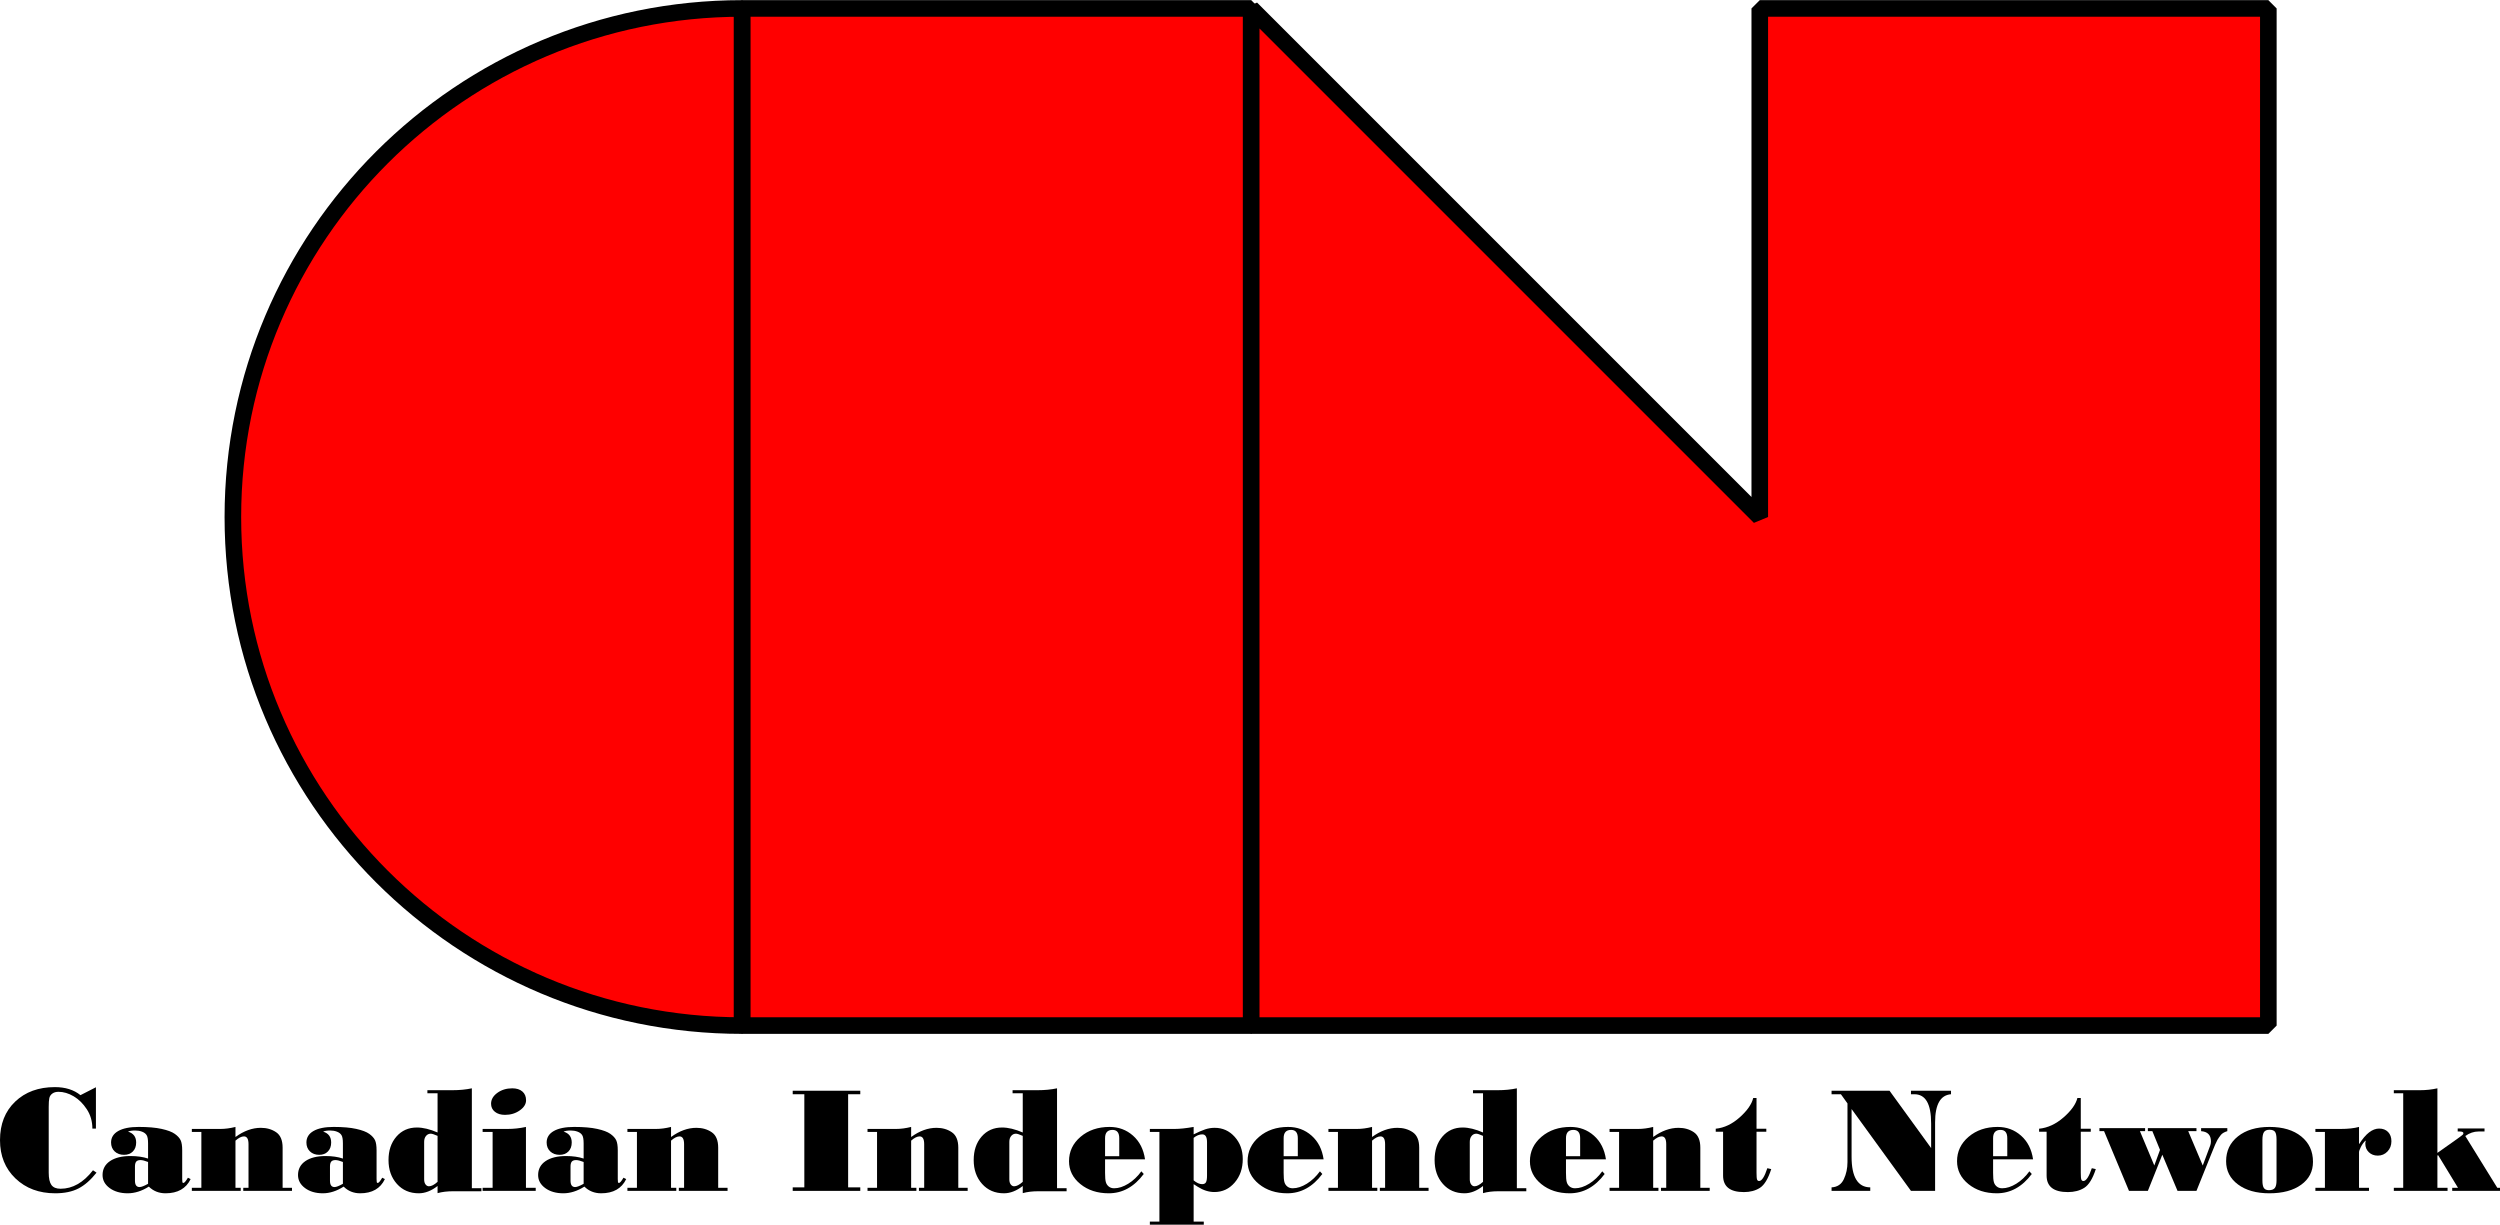 <svg width="2072" height="1015" xmlns="http://www.w3.org/2000/svg" xmlns:xlink="http://www.w3.org/1999/xlink" xml:space="preserve" overflow="hidden"><defs><clipPath id="clip0"><rect x="128" y="-581" width="2072" height="1015"/></clipPath></defs><g clip-path="url(#clip0)" transform="translate(-128 581)"><rect x="743" y="-574" width="422" height="843" stroke="#000000" stroke-width="13.75" stroke-linejoin="bevel" stroke-miterlimit="10" fill="#FF0000"/><path d="M743-574 743 269C509.935 269 321 80.288 321-152.5 321-385.288 509.935-574 743-574Z" stroke="#000000" stroke-width="13.75" stroke-linejoin="bevel" stroke-miterlimit="10" fill="#FF0000" fill-rule="evenodd"/><path d="M1165-574 1586.5-152.5 1586.5-574 2008-574 2008 269 1165 269 1165-574Z" stroke="#000000" stroke-width="13.75" stroke-linejoin="bevel" stroke-miterlimit="10" fill="#FF0000" fill-rule="evenodd"/><path d="M173.438 320C182.146 320 189.229 322.223 194.688 326.67L207.5 320.123 207.5 354.397 204.563 354.397C204.563 348.387 203.021 343.034 199.938 338.341 196.854 333.648 193.219 330.066 189.031 327.596 184.844 325.126 180.646 323.89 176.438 323.89 174.396 323.89 172.708 324.374 171.375 325.342 170.042 326.309 169.208 327.575 168.875 329.14 168.542 330.704 168.375 333.092 168.375 336.303L168.375 390.894C168.375 395.629 169.125 399.035 170.625 401.114 172.125 403.193 174.646 404.233 178.187 404.233 188.187 404.233 197.146 399.128 205.062 388.918L208 390.894C203.167 396.987 198.167 401.361 193 404.017 187.833 406.672 181.417 408 173.75 408 160.375 408 149.406 403.904 140.844 395.711 132.281 387.518 128 376.937 128 363.969 128 350.671 132.198 340.019 140.593 332.011 148.99 324.004 159.937 320 173.438 320Z" fill-rule="evenodd"/><path d="M519.069 321 519.069 403.753 527 403.753 527 406.314 503.332 406.314C498.585 406.314 494.36 406.834 490.655 407.875L490.655 401.942C485.492 405.981 480.288 408 475.042 408 467.632 408 461.605 405.408 456.963 400.224 452.321 395.041 450 388.452 450 380.457 450 372.505 452.186 366.02 456.557 361.003 460.929 355.985 466.591 353.477 473.543 353.477 478.581 353.477 484.284 354.851 490.655 357.599L490.655 325.122 482.224 325.122 482.224 322.561 502.957 322.561C508.786 322.561 514.156 322.041 519.069 321ZM485.034 358.598C483.452 358.598 482.14 359.212 481.1 360.441 480.059 361.669 479.538 363.324 479.538 365.406L479.538 396.446C479.538 398.236 479.923 399.642 480.694 400.662 481.464 401.682 482.411 402.192 483.535 402.192 485.534 402.192 487.907 400.963 490.655 398.507L490.655 360.409C487.907 359.202 486.033 358.598 485.034 358.598Z" fill-rule="evenodd"/><path d="M552.578 321C556.131 321 558.923 321.88 560.954 323.639 562.985 325.398 564 327.825 564 330.919 564 334.056 562.255 336.854 558.765 339.312 555.274 341.771 551.203 343 546.549 343 543.08 343 540.288 342.152 538.173 340.457 536.057 338.761 535 336.536 535 333.78 535 330.305 536.724 327.305 540.172 324.783 543.619 322.261 547.755 321 552.578 321Z" fill-rule="evenodd"/><path d="M1004.07 321 1004.07 403.753 1012 403.753 1012 406.314 988.332 406.314C983.586 406.314 979.36 406.834 975.655 407.875L975.655 401.942C970.492 405.981 965.288 408 960.042 408 952.632 408 946.605 405.408 941.963 400.224 937.321 395.041 935 388.452 935 380.457 935 372.505 937.186 366.02 941.557 361.003 945.929 355.985 951.591 353.477 958.543 353.477 963.581 353.477 969.285 354.851 975.655 357.599L975.655 325.122 967.224 325.122 967.224 322.561 987.957 322.561C993.786 322.561 999.156 322.041 1004.07 321ZM970.034 358.598C968.452 358.598 967.141 359.212 966.1 360.441 965.059 361.669 964.538 363.324 964.538 365.406L964.538 396.446C964.538 398.236 964.924 399.642 965.694 400.662 966.464 401.682 967.411 402.192 968.535 402.192 970.534 402.192 972.907 400.963 975.655 398.507L975.655 360.409C972.907 359.202 971.033 358.598 970.034 358.598Z" fill-rule="evenodd"/><path d="M1385.17 321 1385.17 403.753 1393 403.753 1393 406.314 1369.64 406.314C1364.95 406.314 1360.78 406.834 1357.13 407.875L1357.13 401.942C1352.03 405.981 1346.89 408 1341.72 408 1334.4 408 1328.45 405.408 1323.87 400.224 1319.29 395.041 1317 388.452 1317 380.457 1317 372.505 1319.16 366.02 1323.47 361.003 1327.79 355.985 1333.38 353.477 1340.24 353.477 1345.21 353.477 1350.84 354.851 1357.13 357.599L1357.13 325.122 1348.81 325.122 1348.81 322.561 1369.27 322.561C1375.02 322.561 1380.32 322.041 1385.17 321ZM1351.58 358.598C1350.02 358.598 1348.72 359.212 1347.7 360.441 1346.67 361.669 1346.15 363.324 1346.15 365.406L1346.15 396.446C1346.15 398.236 1346.54 399.642 1347.3 400.662 1348.06 401.682 1348.99 402.192 1350.1 402.192 1352.07 402.192 1354.41 400.963 1357.13 398.507L1357.13 360.409C1354.41 359.202 1352.57 358.598 1351.58 358.598Z" fill-rule="evenodd"/><path d="M2148.12 321 2148.12 374.514 2162.82 364.122C2166.56 361.467 2168.63 359.933 2169.05 359.518 2169.46 359.103 2169.67 358.667 2169.67 358.211 2169.67 357.257 2168.61 356.78 2166.49 356.78L2164.94 356.78 2164.94 354.291 2187.17 354.291 2187.17 356.78 2182.19 356.78C2178.37 356.78 2174.71 358.024 2171.23 360.513L2197.76 403.449 2200 403.449 2200 406 2160.39 406 2160.39 403.449 2165.19 403.449 2148.74 376.443 2148.12 376.692 2148.12 403.449 2156.53 403.449 2156.53 406 2112 406 2112 403.449 2119.78 403.449 2119.78 325.107 2112 325.107 2112 322.556 2133.86 322.556C2138.68 322.556 2143.43 322.037 2148.12 321Z" fill-rule="evenodd"/><path d="M785 323 841 323 841 325.909 830.931 325.909 830.931 403.091 841 403.091 841 406 785 406 785 403.091 794.634 403.091 794.634 325.909 785 325.909 785 323Z" fill-rule="evenodd"/><path d="M1646 323 1694.04 323 1728.53 370.535 1728.53 350.234C1728.53 342.022 1727.37 335.915 1725.06 331.913 1722.75 327.91 1719.26 325.909 1714.6 325.909L1711.81 325.909 1711.81 323 1745 323 1745 325.909C1736.21 326.611 1731.81 334.368 1731.81 349.181L1731.81 406 1711.81 406 1662.59 338.164 1662.59 377.714C1662.59 394.55 1667.75 403.009 1678.07 403.091L1678.07 406 1646 406 1646 403.091C1650.79 402.843 1654.18 400.574 1656.18 396.283 1658.19 391.991 1659.19 387.287 1659.19 382.171L1659.19 333.522 1653.74 325.909 1646 325.909 1646 323Z" fill-rule="evenodd"/><path d="M1581.07 329 1583.81 329 1583.81 354.48 1591.92 354.48 1591.92 356.978 1583.81 356.978 1583.81 391.013C1583.81 393.969 1583.97 395.842 1584.27 396.633 1584.58 397.424 1585.13 397.82 1585.95 397.82 1588.18 397.82 1590.46 394.281 1592.77 387.203L1596 387.953C1593.44 395.946 1590.32 401.119 1586.65 403.471 1582.97 405.824 1578.53 407 1573.34 407 1561.84 407 1556.09 402.441 1556.09 393.323L1556.09 356.978 1550 356.978 1550 354.48C1557.03 353.772 1563.66 350.629 1569.89 345.05 1576.13 339.471 1579.85 334.121 1581.07 329Z" fill-rule="evenodd"/><path d="M1849.75 329 1852.55 329 1852.55 354.48 1860.83 354.48 1860.83 356.978 1852.55 356.978 1852.55 391.013C1852.55 393.969 1852.71 395.842 1853.02 396.633 1853.33 397.424 1853.9 397.82 1854.73 397.82 1857.01 397.82 1859.33 394.281 1861.7 387.203L1865 387.953C1862.39 395.946 1859.2 401.119 1855.44 403.471 1851.69 405.824 1847.15 407 1841.84 407 1830.1 407 1824.23 402.441 1824.23 393.323L1824.23 356.978 1818 356.978 1818 354.48C1825.18 353.772 1831.95 350.629 1838.33 345.05 1844.7 339.471 1848.5 334.121 1849.75 329Z" fill-rule="evenodd"/><path d="M323.157 353 323.157 361.339C330.115 356.274 337.115 353.741 344.156 353.741 349.043 353.741 353.278 354.956 356.86 357.386 360.443 359.816 362.234 364.078 362.234 370.172L362.234 403.467 370 403.467 370 406 329.618 406 329.618 403.467 333.967 403.467 333.967 367.269C333.967 362.986 332.704 360.845 330.177 360.845 328.148 360.845 325.808 362.019 323.157 364.366L323.157 403.467 327.506 403.467 327.506 406 287 406 287 403.467 294.89 403.467 294.89 357.139 287 357.139 287 354.668 310.67 354.668C314.563 354.668 318.725 354.112 323.157 353Z" fill-rule="evenodd"/><path d="M563.906 353 563.906 403.467 572 403.467 572 406 528 406 528 403.467 536.277 403.467 536.277 357.139 528 357.139 528 354.668 548.57 354.668C553.763 354.668 558.875 354.112 563.906 353Z" fill-rule="evenodd"/><path d="M684.157 353 684.157 361.339C691.115 356.274 698.115 353.741 705.156 353.741 710.043 353.741 714.278 354.956 717.86 357.386 721.443 359.816 723.234 364.078 723.234 370.172L723.234 403.467 731 403.467 731 406 690.618 406 690.618 403.467 694.967 403.467 694.967 367.269C694.967 362.986 693.704 360.845 691.177 360.845 689.148 360.845 686.808 362.019 684.157 364.366L684.157 403.467 688.506 403.467 688.506 406 648 406 648 403.467 655.89 403.467 655.89 357.139 648 357.139 648 354.668 671.67 354.668C675.563 354.668 679.726 354.112 684.157 353Z" fill-rule="evenodd"/><path d="M883.157 353 883.157 361.339C890.115 356.274 897.115 353.741 904.156 353.741 909.043 353.741 913.278 354.956 916.86 357.386 920.443 359.816 922.234 364.078 922.234 370.172L922.234 403.467 930 403.467 930 406 889.618 406 889.618 403.467 893.967 403.467 893.967 367.269C893.967 362.986 892.704 360.845 890.177 360.845 888.148 360.845 885.808 362.019 883.157 364.366L883.157 403.467 887.506 403.467 887.506 406 847 406 847 403.467 854.89 403.467 854.89 357.139 847 357.139 847 354.668 870.67 354.668C874.563 354.668 878.726 354.112 883.157 353Z" fill-rule="evenodd"/><path d="M1117.29 353 1117.29 359.16C1121.07 357.271 1124.24 355.895 1126.79 355.033 1129.35 354.171 1132 353.739 1134.74 353.739 1141.31 353.739 1146.83 356.224 1151.3 361.192 1155.77 366.161 1158 372.301 1158 379.61 1158 387.412 1155.76 393.921 1151.27 399.136 1146.78 404.352 1141.19 406.959 1134.49 406.959 1129.88 406.959 1125.31 405.522 1120.78 402.647 1119.91 402.072 1119.2 401.621 1118.66 401.292L1117.29 400.43 1117.29 431.474 1125.7 431.474 1125.7 434 1081 434 1081 431.474 1088.92 431.474 1088.92 357.127 1081 357.127 1081 354.663 1101.57 354.663C1105.73 354.663 1110.97 354.109 1117.29 353ZM1124.46 359.16C1122.05 359.16 1119.66 360.125 1117.29 362.055L1117.29 397.288C1119.82 399.382 1122.17 400.43 1124.33 400.43 1125.87 400.43 1126.93 399.906 1127.51 398.859 1128.09 397.812 1128.38 395.974 1128.38 393.346L1128.38 365.627C1128.38 361.316 1127.08 359.16 1124.46 359.16Z" fill-rule="evenodd"/><path d="M1265.16 353 1265.16 361.339C1272.12 356.274 1279.11 353.741 1286.16 353.741 1291.04 353.741 1295.28 354.956 1298.86 357.386 1302.44 359.816 1304.23 364.078 1304.23 370.172L1304.23 403.467 1312 403.467 1312 406 1271.62 406 1271.62 403.467 1275.97 403.467 1275.97 367.269C1275.97 362.986 1274.7 360.845 1272.18 360.845 1270.15 360.845 1267.81 362.019 1265.16 364.366L1265.16 403.467 1269.51 403.467 1269.51 406 1229 406 1229 403.467 1236.89 403.467 1236.89 357.139 1229 357.139 1229 354.668 1252.67 354.668C1256.56 354.668 1260.73 354.112 1265.16 353Z" fill-rule="evenodd"/><path d="M1498.16 353 1498.16 361.339C1505.12 356.274 1512.11 353.741 1519.16 353.741 1524.04 353.741 1528.28 354.956 1531.86 357.386 1535.44 359.816 1537.23 364.078 1537.23 370.172L1537.23 403.467 1545 403.467 1545 406 1504.62 406 1504.62 403.467 1508.97 403.467 1508.97 367.269C1508.97 362.986 1507.7 360.845 1505.18 360.845 1503.15 360.845 1500.81 362.019 1498.16 364.366L1498.16 403.467 1502.51 403.467 1502.51 406 1462 406 1462 403.467 1469.89 403.467 1469.89 357.139 1462 357.139 1462 354.668 1485.67 354.668C1489.56 354.668 1493.73 354.112 1498.16 353Z" fill-rule="evenodd"/><path d="M2083.16 353 2083.16 367.022 2083.41 367.022C2088.75 358.58 2094.22 354.359 2099.81 354.359 2102.92 354.359 2105.39 355.306 2107.24 357.201 2109.08 359.095 2110 361.648 2110 364.86 2110 368.237 2108.91 371.068 2106.74 373.354 2104.56 375.64 2101.88 376.782 2098.69 376.782 2095.71 376.782 2093.25 375.845 2091.3 373.971 2089.35 372.098 2088.38 369.74 2088.38 366.899 2088.38 365.911 2088.5 365.148 2088.75 364.613L2088.5 364.366C2087.01 365.766 2085.75 367.496 2084.71 369.555 2083.68 371.614 2083.16 373.055 2083.16 373.879L2083.16 403.467 2091.42 403.467 2091.42 406 2047 406 2047 403.467 2054.89 403.467 2054.89 357.139 2047 357.139 2047 354.668 2067.75 354.668C2073.96 354.668 2079.1 354.112 2083.16 353Z" fill-rule="evenodd"/><path d="M242.912 353C250.656 353 257.004 353.546 261.958 354.638 266.912 355.73 270.555 357.106 272.886 358.765 275.218 360.424 276.82 362.167 277.695 363.994 278.569 365.821 279.006 368.645 279.006 372.468L279.006 396.219C279.006 397.521 279.058 398.382 279.162 398.802 279.266 399.222 279.547 399.432 280.005 399.432 280.796 399.432 282.045 397.983 283.752 395.085L286 396.219C282.212 404.073 275.28 408 265.205 408 259.71 408 255.089 406.152 251.342 402.456 245.514 406.152 239.686 408 233.857 408 227.821 408 222.835 406.562 218.901 403.685 214.967 400.807 213 397.206 213 392.88 213 387.966 215.061 384.112 219.182 381.319 223.304 378.526 228.966 377.13 236.168 377.13 241.705 377.13 246.555 377.823 250.718 379.209L250.718 366.671C250.718 363.269 250.302 360.949 249.469 359.71 248.636 358.471 247.367 357.536 245.66 356.906 243.953 356.276 242.059 355.961 239.977 355.961 237.354 355.961 235.398 356.276 234.107 356.906 238.603 358.25 240.851 361.253 240.851 365.915 240.851 369.024 239.935 371.501 238.104 373.35 236.272 375.198 233.836 376.122 230.798 376.122 227.592 376.122 225 375.176 223.023 373.287 221.045 371.396 220.056 368.939 220.056 365.915 220.056 361.799 222.044 358.618 226.02 356.371 229.996 354.124 235.627 353 242.912 353ZM244.473 380.469C242.808 380.469 241.621 380.889 240.914 381.729 240.206 382.569 239.852 383.955 239.852 385.887L239.852 397.542C239.852 401.07 241.122 402.834 243.661 402.834 245.16 402.834 247.512 401.931 250.718 400.125L250.718 382.044C248.054 380.994 245.972 380.469 244.473 380.469Z" fill-rule="evenodd"/><path d="M404.502 353C412.14 353 418.401 353.546 423.288 354.638 428.174 355.73 431.767 357.106 434.066 358.765 436.365 360.424 437.946 362.167 438.808 363.994 439.671 365.821 440.102 368.645 440.102 372.468L440.102 396.219C440.102 397.521 440.153 398.382 440.256 398.802 440.358 399.222 440.636 399.432 441.087 399.432 441.867 399.432 443.099 397.983 444.783 395.085L447 396.219C443.264 404.073 436.427 408 426.49 408 421.07 408 416.513 406.152 412.817 402.456 407.069 406.152 401.32 408 395.572 408 389.618 408 384.701 406.562 380.82 403.685 376.94 400.807 375 397.206 375 392.88 375 387.966 377.033 384.112 381.098 381.319 385.163 378.526 390.747 377.13 397.85 377.13 403.312 377.13 408.095 377.823 412.201 379.209L412.201 366.671C412.201 363.269 411.791 360.949 410.969 359.71 410.148 358.471 408.896 357.536 407.212 356.906 405.529 356.276 403.661 355.961 401.608 355.961 399.021 355.961 397.091 356.276 395.818 356.906 400.252 358.25 402.47 361.253 402.47 365.915 402.47 369.024 401.566 371.501 399.76 373.35 397.953 375.198 395.551 376.122 392.554 376.122 389.392 376.122 386.836 375.176 384.885 373.287 382.935 371.396 381.96 368.939 381.96 365.915 381.96 361.799 383.92 358.618 387.842 356.371 391.763 354.124 397.316 353 404.502 353ZM406.042 380.469C404.4 380.469 403.229 380.889 402.531 381.729 401.833 382.569 401.484 383.955 401.484 385.887L401.484 397.542C401.484 401.07 402.737 402.834 405.241 402.834 406.719 402.834 409.039 401.931 412.201 400.125L412.201 382.044C409.573 380.994 407.52 380.469 406.042 380.469Z" fill-rule="evenodd"/><path d="M603.912 353C611.655 353 618.004 353.546 622.958 354.638 627.912 355.73 631.555 357.106 633.886 358.765 636.218 360.424 637.82 362.167 638.695 363.994 639.569 365.821 640.006 368.645 640.006 372.468L640.006 396.219C640.006 397.521 640.058 398.382 640.162 398.802 640.266 399.222 640.547 399.432 641.005 399.432 641.796 399.432 643.045 397.983 644.752 395.085L647 396.219C643.211 404.073 636.28 408 626.205 408 620.71 408 616.089 406.152 612.342 402.456 606.514 406.152 600.686 408 594.857 408 588.821 408 583.835 406.562 579.901 403.685 575.967 400.807 574 397.206 574 392.88 574 387.966 576.061 384.112 580.182 381.319 584.304 378.526 589.966 377.13 597.168 377.13 602.705 377.13 607.555 377.823 611.718 379.209L611.718 366.671C611.718 363.269 611.301 360.949 610.469 359.71 609.636 358.471 608.366 357.536 606.659 356.906 604.952 356.276 603.058 355.961 600.977 355.961 598.354 355.961 596.397 356.276 595.107 356.906 599.603 358.25 601.851 361.253 601.851 365.915 601.851 369.024 600.935 371.501 599.103 373.35 597.272 375.198 594.836 376.122 591.797 376.122 588.592 376.122 586 375.176 584.023 373.287 582.045 371.396 581.056 368.939 581.056 365.915 581.056 361.799 583.044 358.618 587.02 356.371 590.996 354.124 596.626 353 603.912 353ZM605.473 380.469C603.808 380.469 602.621 380.889 601.914 381.729 601.206 382.569 600.852 383.955 600.852 385.887L600.852 397.542C600.852 401.07 602.122 402.834 604.661 402.834 606.16 402.834 608.512 401.931 611.718 400.125L611.718 382.044C609.053 380.994 606.972 380.469 605.473 380.469Z" fill-rule="evenodd"/><path d="M1047.61 353C1055.11 353 1061.58 355.405 1067.03 360.214 1072.47 365.023 1075.8 371.564 1077 379.838L1043.88 379.838 1043.88 391.053C1043.88 394.623 1044.09 397.164 1044.51 398.676 1044.92 400.188 1045.73 401.427 1046.93 402.393 1048.13 403.359 1049.62 403.842 1051.4 403.842 1055.13 403.842 1059.03 402.582 1063.11 400.062 1067.19 397.542 1070.81 394.119 1073.96 389.793L1075.94 391.998C1067.95 402.666 1058.28 408 1046.93 408 1037.53 408 1029.69 405.449 1023.41 400.345 1017.14 395.243 1014 388.932 1014 381.414 1014 373.35 1017.2 366.598 1023.6 361.159 1030 355.72 1038 353 1047.61 353ZM1050.04 355.457C1045.94 355.457 1043.88 357.746 1043.88 362.324L1043.88 377.256 1055.63 377.256 1055.63 362.324C1055.63 357.746 1053.76 355.457 1050.04 355.457Z" fill-rule="evenodd"/><path d="M1195.61 353C1203.11 353 1209.58 355.405 1215.03 360.214 1220.48 365.023 1223.8 371.564 1225 379.838L1191.88 379.838 1191.88 391.053C1191.88 394.623 1192.09 397.164 1192.51 398.676 1192.92 400.188 1193.73 401.427 1194.93 402.393 1196.13 403.359 1197.62 403.842 1199.4 403.842 1203.13 403.842 1207.03 402.582 1211.11 400.062 1215.19 397.542 1218.81 394.119 1221.96 389.793L1223.94 391.998C1215.95 402.666 1206.28 408 1194.93 408 1185.53 408 1177.69 405.449 1171.41 400.345 1165.14 395.243 1162 388.932 1162 381.414 1162 373.35 1165.2 366.598 1171.6 361.159 1178 355.72 1186 353 1195.61 353ZM1198.04 355.457C1193.93 355.457 1191.88 357.746 1191.88 362.324L1191.88 377.256 1203.63 377.256 1203.63 362.324C1203.63 357.746 1201.76 355.457 1198.04 355.457Z" fill-rule="evenodd"/><path d="M1429.61 353C1437.11 353 1443.58 355.405 1449.03 360.214 1454.47 365.023 1457.8 371.564 1459 379.838L1425.88 379.838 1425.88 391.053C1425.88 394.623 1426.09 397.164 1426.51 398.676 1426.92 400.188 1427.73 401.427 1428.93 402.393 1430.13 403.359 1431.62 403.842 1433.4 403.842 1437.13 403.842 1441.03 402.582 1445.11 400.062 1449.19 397.542 1452.81 394.119 1455.96 389.793L1457.94 391.998C1449.95 402.666 1440.28 408 1428.93 408 1419.53 408 1411.69 405.449 1405.41 400.345 1399.14 395.243 1396 388.932 1396 381.414 1396 373.35 1399.2 366.598 1405.6 361.159 1412 355.72 1420 353 1429.61 353ZM1432.04 355.457C1427.94 355.457 1425.88 357.746 1425.88 362.324L1425.88 377.256 1437.63 377.256 1437.63 362.324C1437.63 357.746 1435.76 355.457 1432.04 355.457Z" fill-rule="evenodd"/><path d="M1783.61 353C1791.11 353 1797.58 355.405 1803.03 360.214 1808.47 365.023 1811.8 371.564 1813 379.838L1779.88 379.838 1779.88 391.053C1779.88 394.623 1780.09 397.164 1780.51 398.676 1780.92 400.188 1781.73 401.427 1782.93 402.393 1784.13 403.359 1785.62 403.842 1787.4 403.842 1791.13 403.842 1795.03 402.582 1799.11 400.062 1803.19 397.542 1806.81 394.119 1809.96 389.793L1811.94 391.998C1803.95 402.666 1794.28 408 1782.93 408 1773.53 408 1765.69 405.449 1759.41 400.345 1753.14 395.243 1750 388.932 1750 381.414 1750 373.35 1753.2 366.598 1759.6 361.159 1766 355.72 1774 353 1783.61 353ZM1786.04 355.457C1781.94 355.457 1779.88 357.746 1779.88 362.324L1779.88 377.256 1791.63 377.256 1791.63 362.324C1791.63 357.746 1789.76 355.457 1786.04 355.457Z" fill-rule="evenodd"/><path d="M2008.97 353C2020.02 353 2028.79 355.625 2035.27 360.875 2041.76 366.125 2045 373.139 2045 381.918 2045 389.856 2041.74 396.188 2035.21 400.913 2028.68 405.638 2019.9 408 2008.84 408 1998.04 408 1989.37 405.554 1982.82 400.661 1976.27 395.768 1973 389.352 1973 381.414 1973 372.888 1976.27 366.02 1982.82 360.812 1989.37 355.604 1998.08 353 2008.97 353ZM2008.97 355.331C2006.8 355.331 2005.28 355.972 2004.4 357.253 2003.53 358.534 2003.09 360.728 2003.09 363.837L2003.09 397.416C2003.09 400.356 2003.5 402.425 2004.31 403.622 2005.12 404.819 2006.51 405.417 2008.47 405.417 2010.8 405.417 2012.44 404.808 2013.38 403.59 2014.32 402.372 2014.79 400.314 2014.79 397.416L2014.79 363.332C2014.79 360.308 2014.37 358.219 2013.54 357.064 2012.7 355.909 2011.18 355.331 2008.97 355.331Z" fill-rule="evenodd"/><path d="M1868 354 1905.86 354 1905.86 356.503 1901.57 356.503 1913.49 384.975 1918.21 372.021 1911.88 356.503 1908.15 356.503 1908.15 354 1948.43 354 1948.43 356.503 1941.6 356.503 1953.64 384.975C1957.53 374.671 1959.63 369.039 1959.94 368.079 1960.25 367.12 1960.41 366.056 1960.41 364.888 1960.41 359.715 1957.7 356.92 1952.28 356.503L1952.28 354 1974 354 1974 356.503C1971.52 357.254 1969.74 358.297 1968.66 359.632 1967.59 360.967 1966.63 362.343 1965.78 363.762 1964.93 365.18 1963.28 368.976 1960.84 375.15L1948.43 406 1932.73 406 1920.13 376.027 1908.15 406 1892.51 406 1871.85 356.503 1868 356.503 1868 354Z" fill-rule="evenodd"/></g></svg>